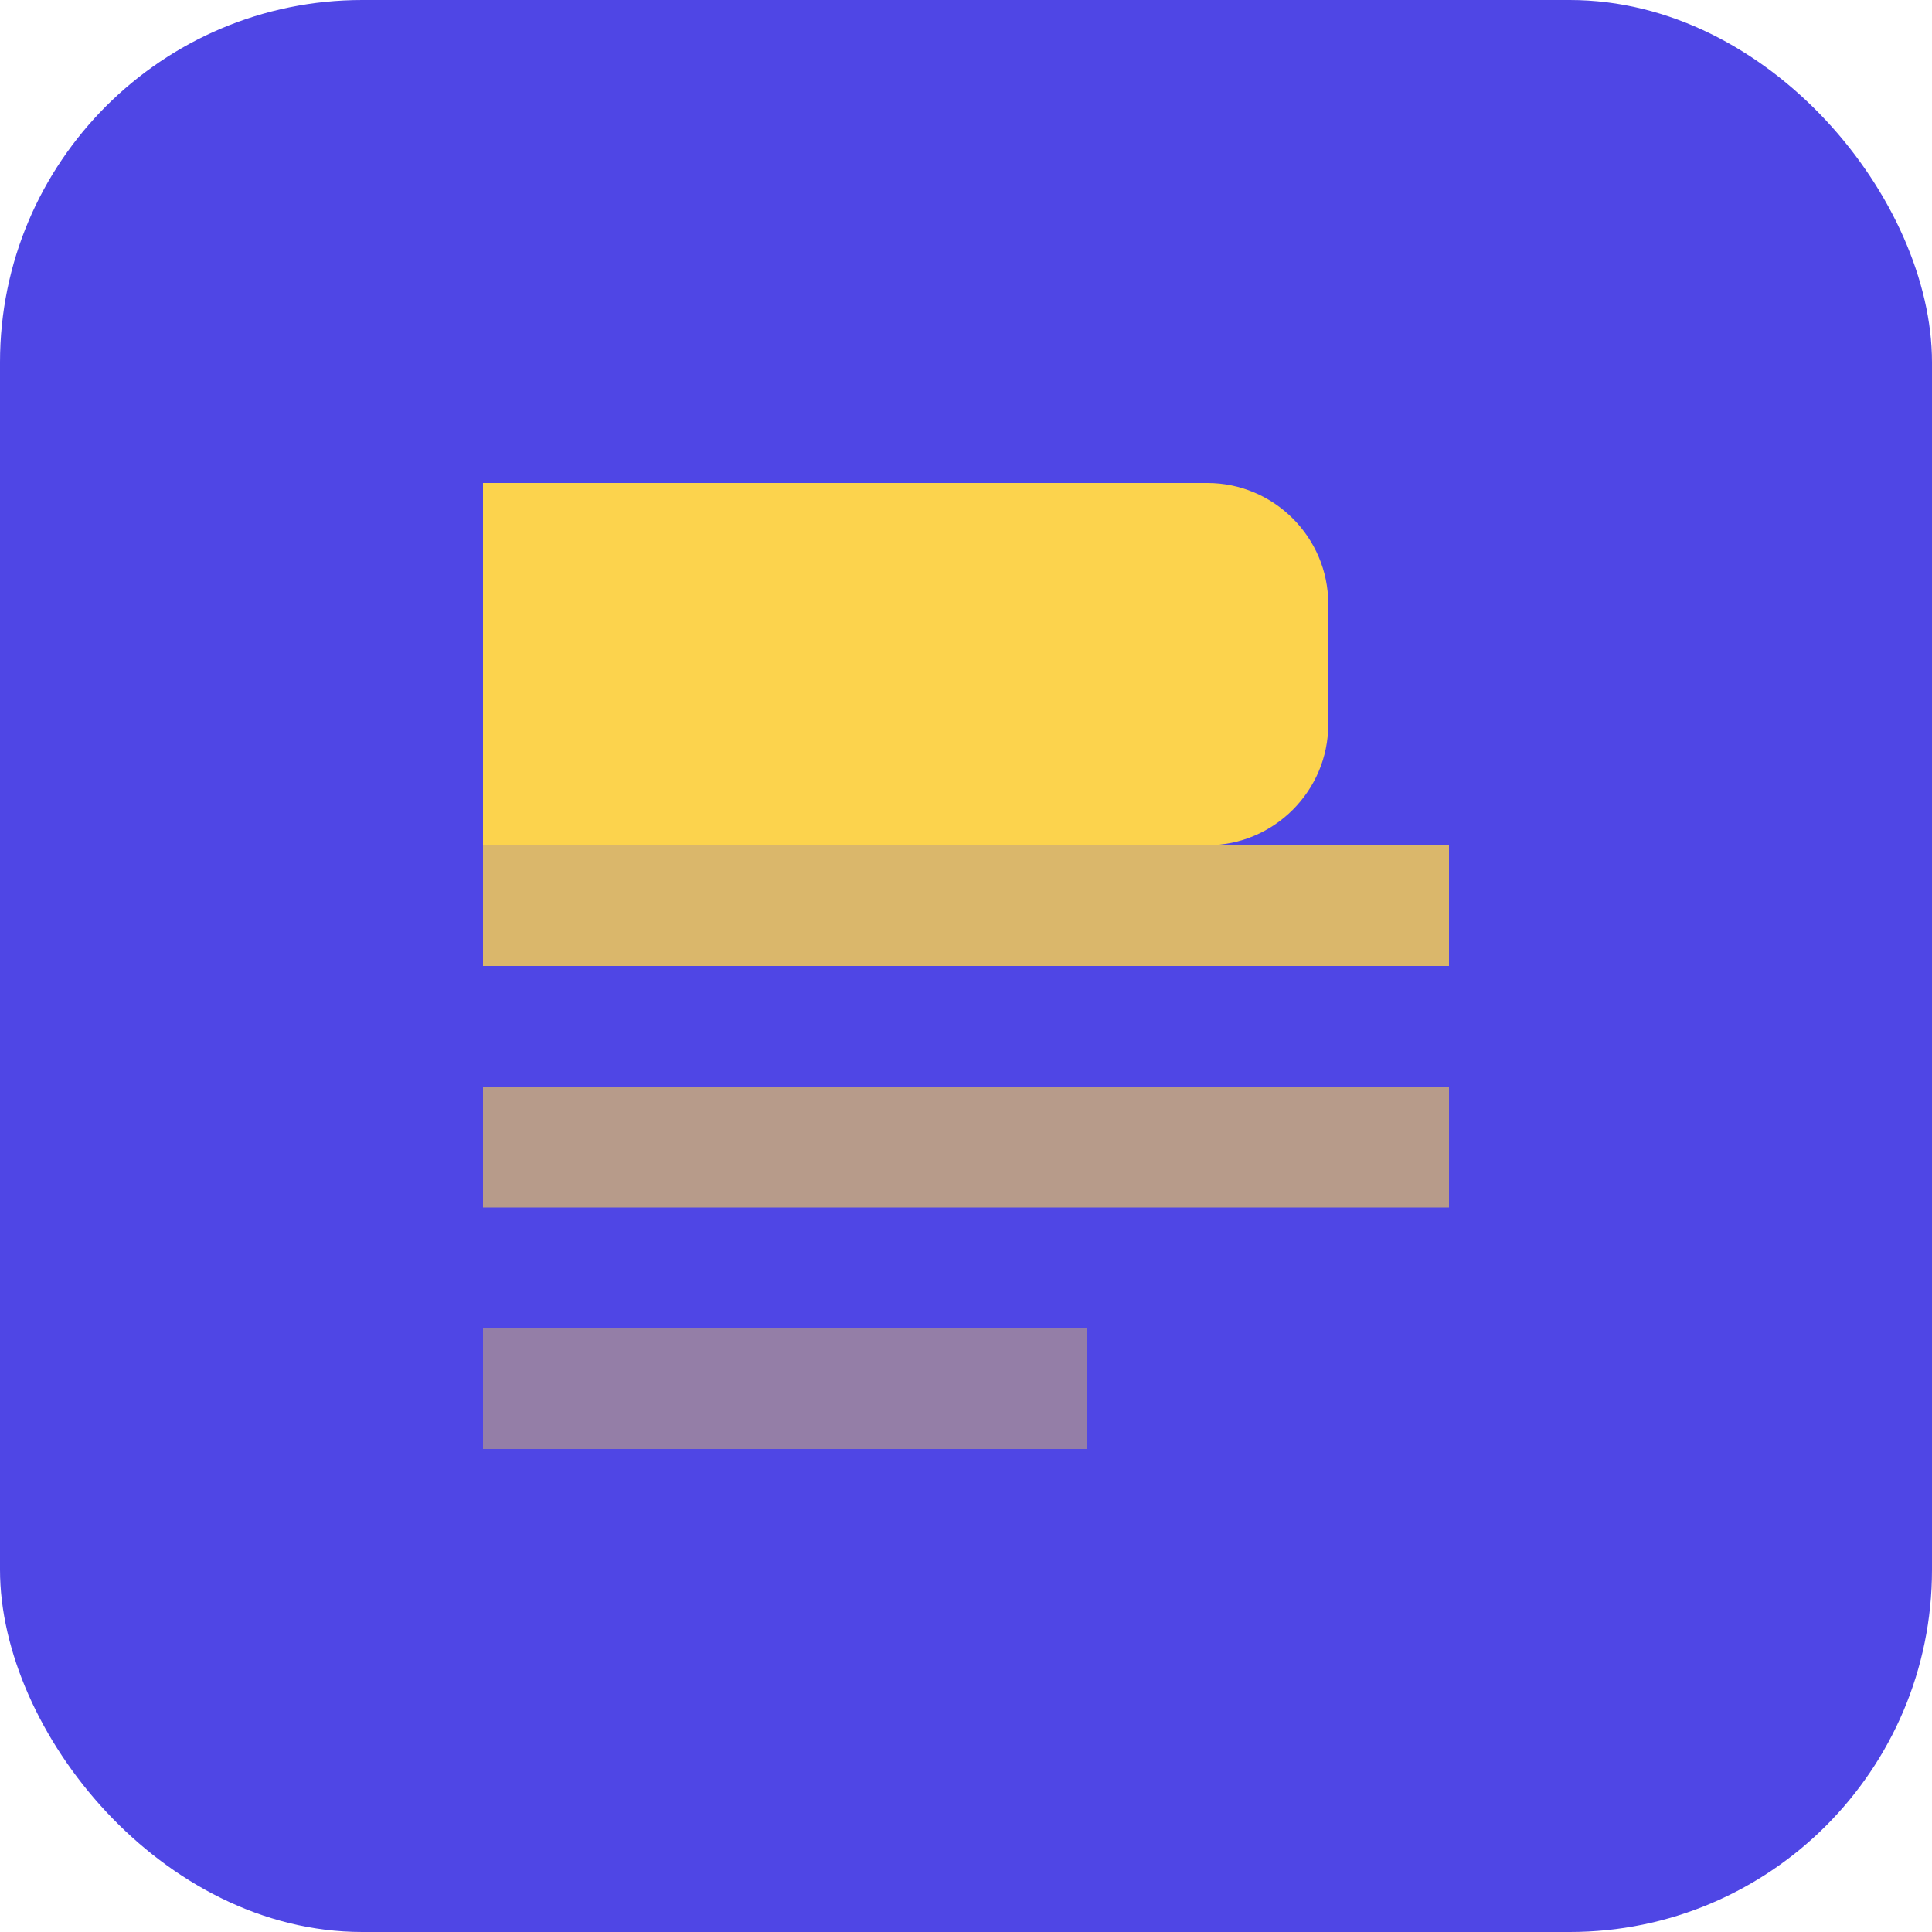 <svg xmlns="http://www.w3.org/2000/svg" viewBox="0 0 32 32">
  <rect width="32" height="32" rx="6" fill="#4F46E5"/>
  <path d="M8 8h12c1.1 0 2 .9 2 2v2c0 1.1-.9 2-2 2H8V8z" fill="#FCD34D"/>
  <path d="M8 14h16v2H8v-2z" fill="#FCD34D" opacity="0.8"/>
  <path d="M8 18h16v2H8v-2z" fill="#FCD34D" opacity="0.6"/>
  <path d="M8 22h10v2H8v-2z" fill="#FCD34D" opacity="0.4"/>
</svg>
